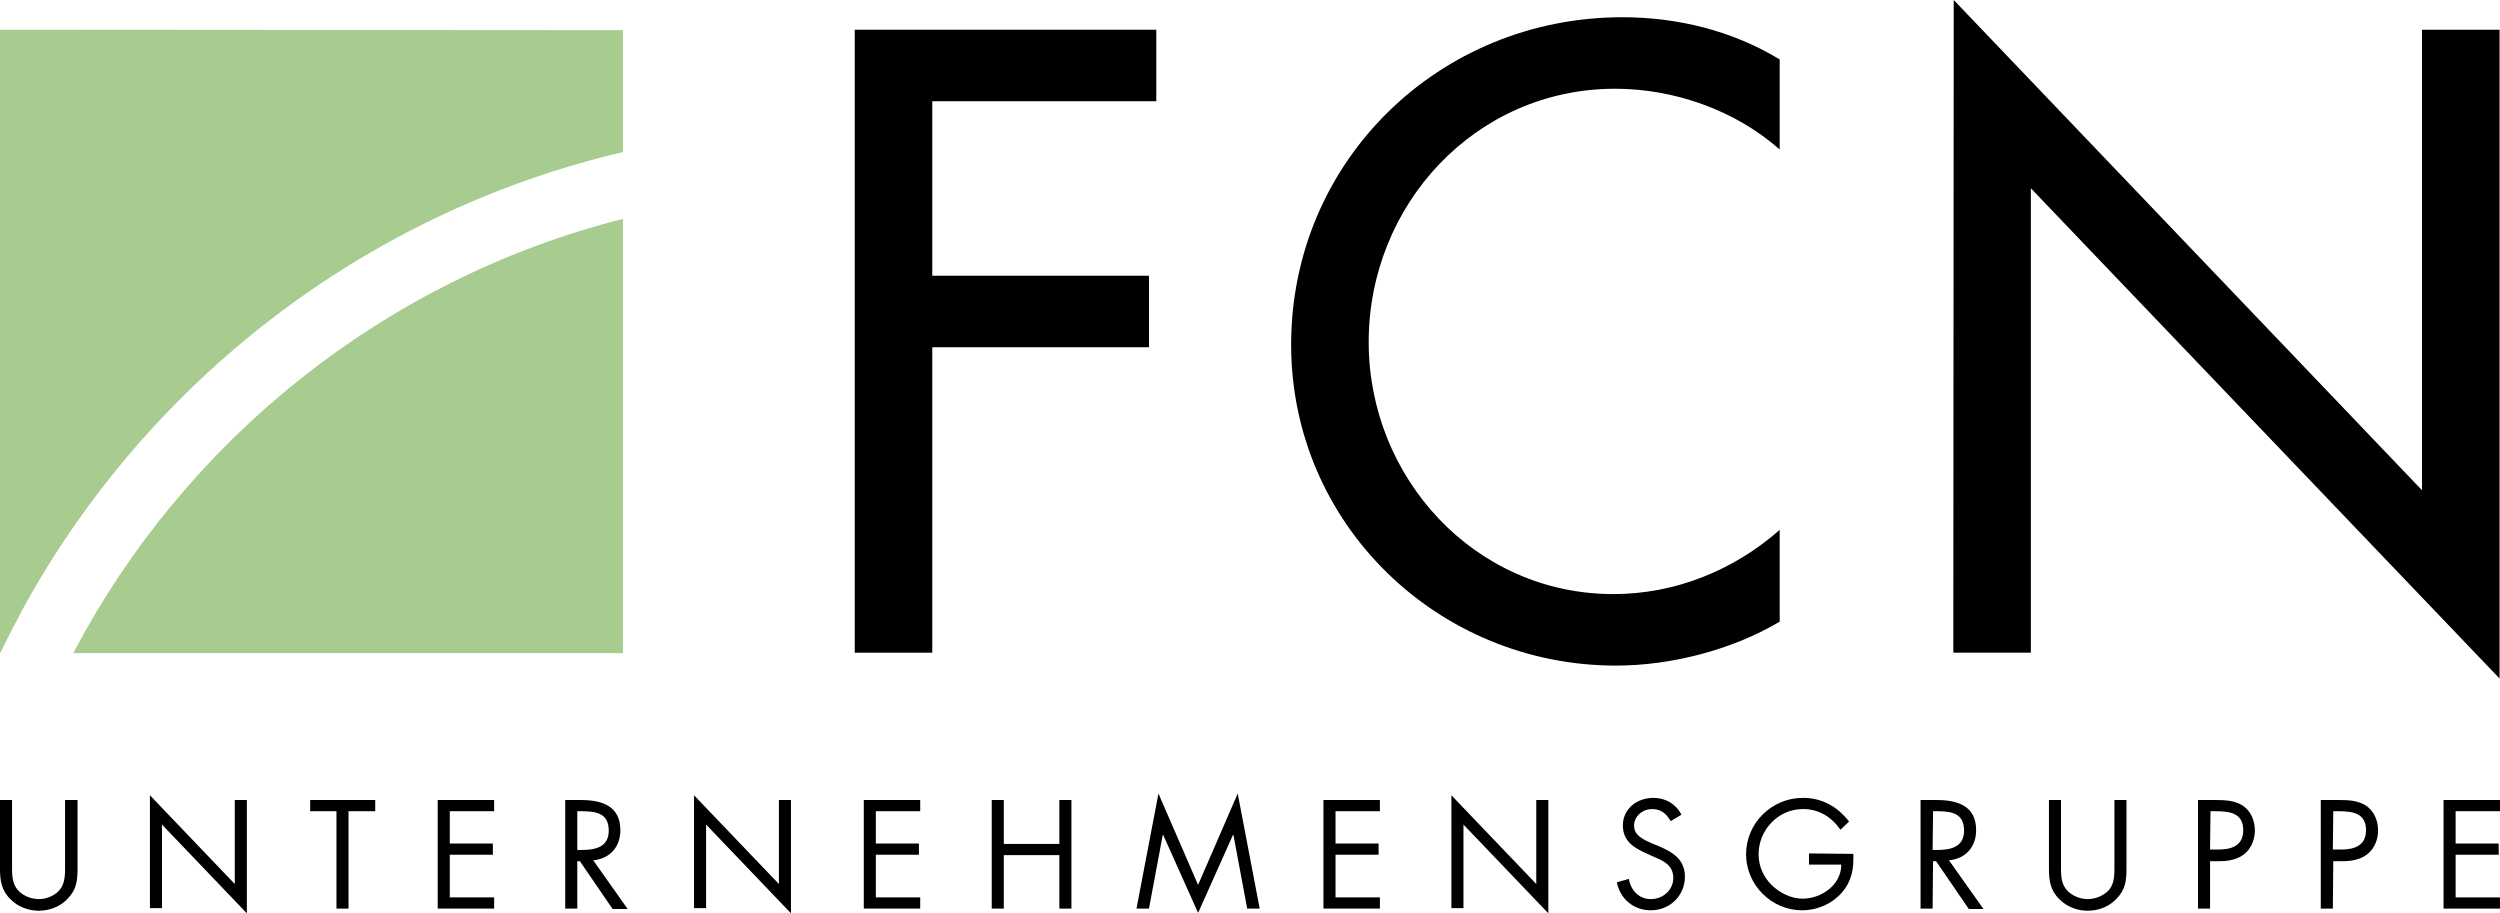 <?xml version="1.0" encoding="utf-8"?>
<!-- Generator: Adobe Illustrator 27.1.1, SVG Export Plug-In . SVG Version: 6.00 Build 0)  -->
<svg version="1.1" id="Ebene_1" xmlns="http://www.w3.org/2000/svg" xmlns:xlink="http://www.w3.org/1999/xlink" x="0px" y="0px"
	 viewBox="0 0 580.3 212" style="enable-background:new 0 0 580.3 212;" xml:space="preserve">
<style type="text/css">
	.st0{fill:#A8CC90;}
	.st1{fill-rule:evenodd;clip-rule:evenodd;fill:#A8CC90;}
</style>
<path d="M216.4,23.5v40.5h50.3v16.6h-50.3v70.9h-18V6.9h70v16.6H216.4z"/>
<path d="M413.1,34.7c-10.4-9.2-24.6-14.1-38.2-14.1c-32.4,0-57.2,26.9-57.2,58.8c0,31.5,24.6,58.5,56.8,58.5
	c14.2,0,27.8-5.4,38.6-14.9v21.3c-11.1,6.6-25.3,10.2-38,10.2c-41.3,0-75.4-32.8-75.4-74.5c0-42.6,34.3-76,76.9-76
	c12.7,0,25.5,3.1,36.5,9.8L413.1,34.7L413.1,34.7z"/>
<path d="M453.5,0l108.7,113.8V6.9h18v150.6L471.4,43.7v107.8h-18L453.5,0L453.5,0z"/>
<path class="st0" d="M144.6,50.8C89.3,64.8,43,102.1,17,151.6h127.6V50.8z"/>
<path class="st1" d="M5.8,6.9H0v144.6h0.1c0.9-1.8,1.8-3.6,2.7-5.4c0.3-0.6,0.6-1.1,0.9-1.7c0.6-1.2,1.3-2.4,1.9-3.6
	c28.9-52.4,79.2-91.5,139-105.5V7L5.8,6.9L5.8,6.9z"/>
<g>
	<path d="M2.8,200.7c0,1.9-0.1,4,1.1,5.6c1.1,1.5,3.2,2.4,5.1,2.4c1.8,0,3.8-0.8,4.9-2.2c1.3-1.6,1.2-3.8,1.2-5.8v-15H18v15.8
		c0,2.8-0.2,4.9-2.2,7c-1.7,1.9-4.2,2.9-6.8,2.9c-2.4,0-4.8-0.9-6.5-2.6c-2.2-2.1-2.5-4.4-2.5-7.3v-15.8h2.8L2.8,200.7L2.8,200.7z"
		/>
	<path d="M34.8,184.6l19.7,20.6v-19.5h2.8V212l-19.7-20.6v19.4h-2.8L34.8,184.6L34.8,184.6z"/>
	<path d="M80.9,210.9h-2.8v-22.6H72v-2.6h15.1v2.6h-6.2V210.9z"/>
	<path d="M101.6,185.7h13.1v2.6h-10.3v7.5h10v2.6h-10v9.9h10.3v2.6h-13.1V185.7z"/>
	<path d="M134,210.9h-2.8v-25.2h3.6c4.8,0,9.2,1.3,9.2,7c0,3.9-2.4,6.6-6.3,7l8,11.3h-3.5l-7.6-11.1H134L134,210.9L134,210.9z
		 M134,197.3h0.9c3.2,0,6.4-0.6,6.4-4.5c0-4.1-3-4.5-6.4-4.5H134L134,197.3L134,197.3z"/>
	<path d="M161.1,184.6l19.7,20.6v-19.5h2.8V212l-19.7-20.6v19.4h-2.8L161.1,184.6L161.1,184.6z"/>
	<path d="M200.5,185.7h13.1v2.6h-10.3v7.5h10v2.6h-10v9.9h10.3v2.6h-13.1V185.7z"/>
	<path d="M245.9,195.9v-10.2h2.8v25.2h-2.8v-12.4H233v12.4h-2.8v-25.2h2.8v10.2L245.9,195.9L245.9,195.9z"/>
	<path d="M268.9,184.2l9.2,21.2l9.2-21.2l5.1,26.7h-2.9l-3.2-17.1h-0.1l-8.1,18.1l-8.1-18.1h-0.1l-3.2,17.1h-2.9L268.9,184.2z"/>
	<path d="M307.2,185.7h13.1v2.6h-10.3v7.5h10v2.6h-10v9.9h10.3v2.6h-13.1V185.7z"/>
	<path d="M336.9,184.6l19.7,20.6v-19.5h2.8V212l-19.7-20.6v19.4h-2.8L336.9,184.6L336.9,184.6z"/>
	<path d="M387.8,190.6c-1-1.7-2.2-2.8-4.3-2.8c-2.2,0-4.2,1.6-4.2,3.9c0,2.2,2.2,3.2,4,4l1.7,0.7c3.3,1.4,6.1,3.1,6.1,7.1
		c0,4.4-3.5,7.8-7.9,7.8c-4,0-7.1-2.6-7.9-6.5l2.8-0.8c0.4,2.6,2.3,4.7,5.1,4.7s5.2-2.1,5.2-4.9c0-3-2.3-4-4.7-5l-1.5-0.7
		c-3-1.3-5.5-2.9-5.5-6.5c0-3.9,3.3-6.4,7.1-6.4c2.8,0,5.2,1.4,6.5,3.9L387.8,190.6z"/>
	<path d="M430.2,198.2c0.1,3.4-0.3,6.2-2.6,8.9s-5.8,4.2-9.3,4.2c-7.1,0-13-5.9-13-13c0-7.2,5.9-13.1,13.2-13.1c4.4,0,8,2,10.7,5.5
		l-2,1.9c-2.1-3-5-4.8-8.7-4.8c-5.8,0-10.3,4.9-10.3,10.5c0,2.7,1.1,5.2,3,7.1c1.8,1.8,4.5,3.2,7.2,3.2c4.4,0,9-3.2,9-7.9h-7.5v-2.6
		L430.2,198.2L430.2,198.2z"/>
	<path d="M448.6,210.9h-2.8v-25.2h3.7c4.8,0,9.2,1.3,9.2,7c0,3.9-2.4,6.6-6.3,7l8,11.3H457l-7.6-11.1h-0.7L448.6,210.9L448.6,210.9z
		 M448.6,197.3h0.9c3.2,0,6.4-0.6,6.4-4.5c0-4.1-3-4.5-6.4-4.5h-0.8L448.6,197.3L448.6,197.3z"/>
	<path d="M478.4,200.7c0,1.9-0.1,4,1.1,5.6c1.1,1.5,3.2,2.4,5.1,2.4c1.8,0,3.8-0.8,5-2.2c1.3-1.6,1.2-3.8,1.2-5.8v-15h2.8v15.8
		c0,2.8-0.2,4.9-2.2,7c-1.7,1.9-4.2,2.9-6.8,2.9c-2.4,0-4.8-0.9-6.5-2.6c-2.2-2.1-2.5-4.4-2.5-7.3v-15.8h2.8V200.7z"/>
	<path d="M513,210.9h-2.8v-25.2h4.1c2.2,0,4.4,0.1,6.3,1.3c1.9,1.3,2.8,3.5,2.8,5.8c0,2-0.8,4.1-2.4,5.4c-1.7,1.4-3.9,1.7-6,1.7h-2
		L513,210.9L513,210.9z M513,197.2h1.9c3.1,0,5.8-0.9,5.8-4.5c0-4.1-3.3-4.4-6.6-4.4h-1L513,197.2L513,197.2z"/>
	<path d="M541.5,210.9h-2.8v-25.2h4.2c2.2,0,4.4,0.1,6.3,1.3c1.9,1.3,2.8,3.5,2.8,5.8c0,2-0.8,4.1-2.4,5.4c-1.7,1.4-3.9,1.7-6,1.7
		h-2L541.5,210.9L541.5,210.9z M541.5,197.2h1.9c3.1,0,5.8-0.9,5.8-4.5c0-4.1-3.3-4.4-6.6-4.4h-1L541.5,197.2L541.5,197.2z"/>
	<path d="M567.2,185.7h13.1v2.6H570v7.5h10v2.6h-10v9.9h10.3v2.6h-13.1V185.7z"/>
</g>
</svg>
